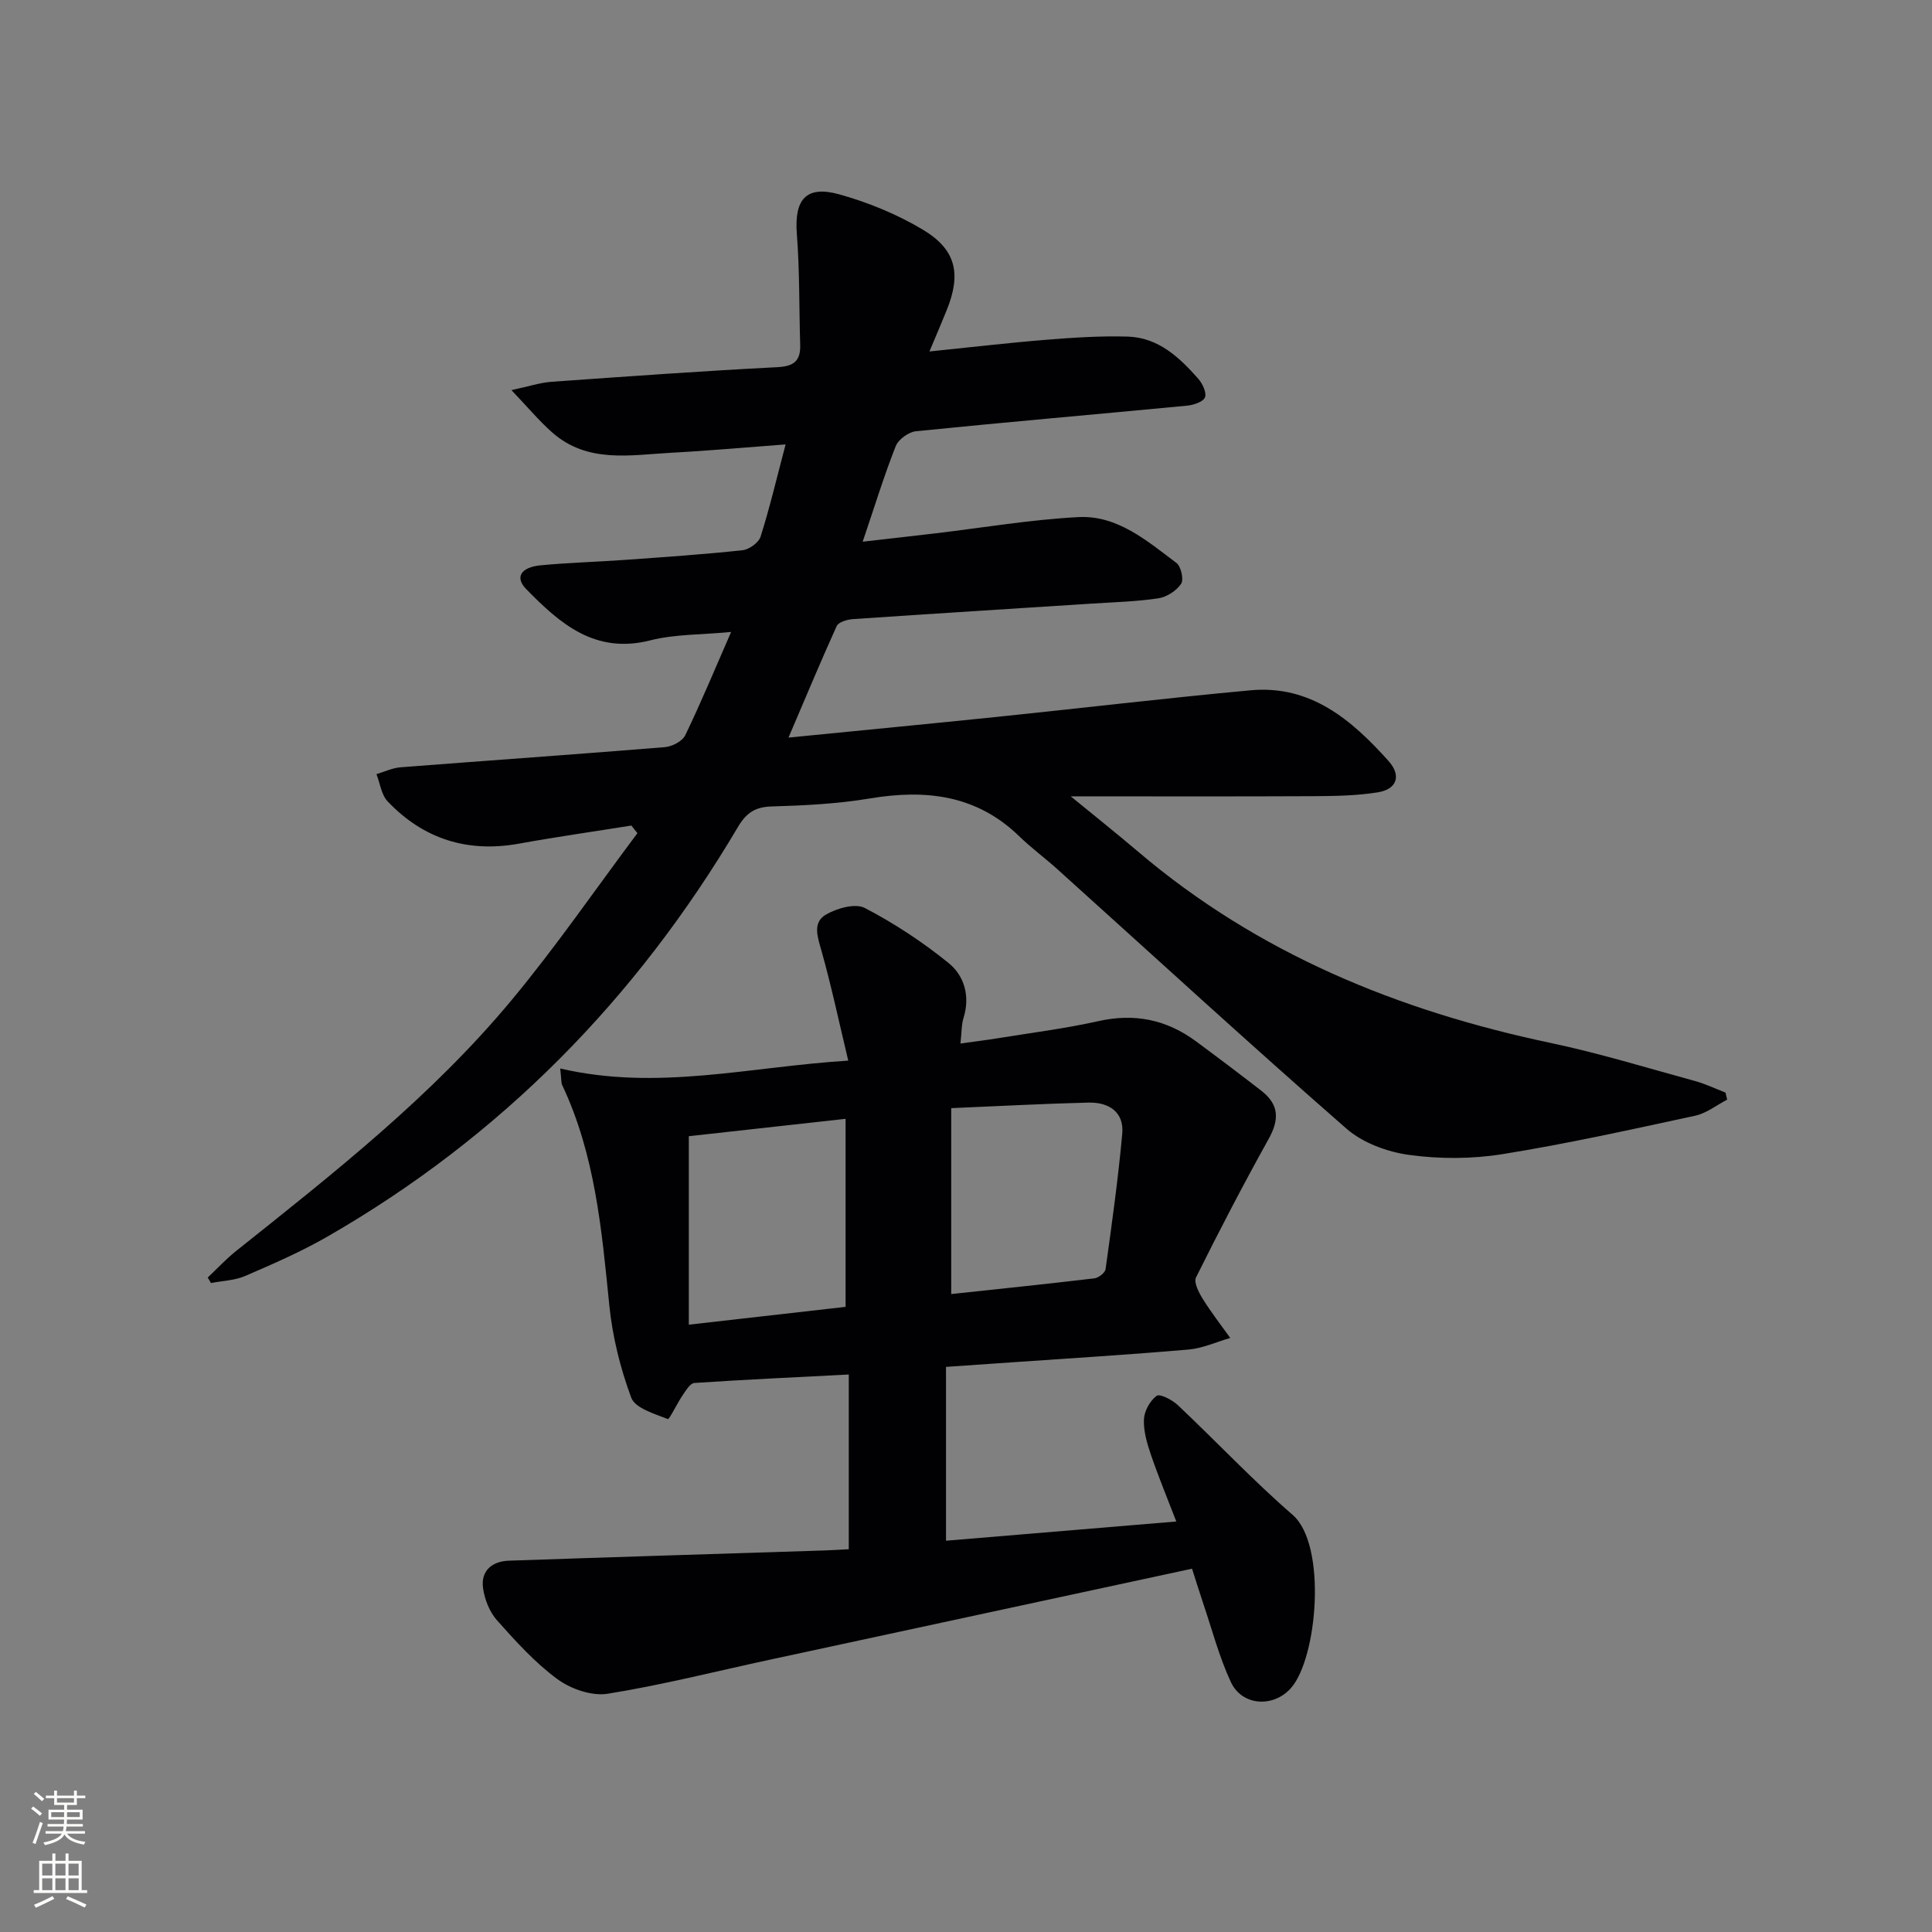 <svg enable-background="new 0 0 400 400" viewBox="0 0 400 400" xmlns="http://www.w3.org/2000/svg"><rect x="0" y="0" width="400" height="400" fill="#808080" stroke="none"/><path d="m163.25 152.71c15.07-1.49 29.09-2.84 43.1-4.28 17.52-1.81 35.01-3.89 52.55-5.51 12.42-1.15 20.94 6.11 28.55 14.6 2.71 3.01 1.85 5.86-2.17 6.52-4.38.71-8.9.77-13.36.8-16.61.08-33.23.03-50.24.03 4.61 3.78 9.33 7.53 13.92 11.43 24.84 21.13 53.91 32.99 85.49 39.64 10.05 2.12 19.91 5.16 29.83 7.87 2.17.59 4.23 1.59 6.33 2.4.11.49.23.97.34 1.46-2.19 1.14-4.27 2.81-6.6 3.32-13.28 2.87-26.56 5.82-39.96 7.97-6.3 1.01-12.97 1.02-19.3.15-4.53-.62-9.6-2.49-12.98-5.45-20.17-17.63-39.91-35.75-59.82-53.69-2.59-2.34-5.43-4.42-7.93-6.85-8.83-8.56-19.33-9.74-30.9-7.81-6.7 1.12-13.56 1.46-20.36 1.66-3.44.1-5.24 1.35-6.97 4.27-21.02 35.53-49.06 64.12-84.94 84.76-5.45 3.14-11.27 5.67-17.05 8.17-2.17.94-4.72 1-7.1 1.47-.22-.38-.45-.76-.67-1.14 1.94-1.83 3.76-3.81 5.84-5.47 20.19-16.09 40.55-32.07 57.13-52.04 9.19-11.06 17.36-22.97 25.99-34.49-.42-.53-.83-1.05-1.25-1.58-7.74 1.24-15.51 2.34-23.22 3.74-10.69 1.94-19.81-.93-27.24-8.74-1.31-1.37-1.57-3.74-2.32-5.64 1.66-.49 3.3-1.29 4.99-1.42 18.23-1.42 36.48-2.68 54.71-4.17 1.51-.12 3.63-1.22 4.23-2.46 3.24-6.7 6.09-13.59 9.5-21.39-6.11.59-11.61.44-16.74 1.74-11.44 2.91-18.7-3.47-25.69-10.62-2.38-2.43-1.12-4.53 3.02-4.92 5.79-.55 11.62-.71 17.42-1.12 8.12-.58 16.25-1.13 24.34-2 1.38-.15 3.35-1.56 3.75-2.81 1.9-6 3.34-12.14 5.18-19.1-8.2.61-15.86 1.31-23.55 1.72-8.56.46-17.45 2.28-24.79-4.21-2.68-2.37-5-5.16-8.42-8.75 3.65-.78 5.93-1.55 8.26-1.72 15.59-1.11 31.18-2.23 46.78-3.03 3.47-.18 4.84-1.31 4.74-4.64-.23-7.64-.1-15.3-.69-22.91-.56-7.15 1.87-10.16 8.79-8.23 5.99 1.67 11.95 4.12 17.28 7.3 6.92 4.14 7.98 9.14 4.99 16.59-1.04 2.59-2.15 5.14-3.61 8.64 8.65-.88 16.45-1.81 24.28-2.43 5.59-.45 11.22-.82 16.81-.65 6.29.2 10.66 4.29 14.56 8.72.89 1 1.78 2.9 1.39 3.87-.37.93-2.37 1.58-3.72 1.71-18.69 1.79-37.4 3.4-56.09 5.29-1.53.15-3.66 1.69-4.21 3.09-2.43 6.15-4.37 12.49-6.84 19.78 5.41-.62 10.21-1.15 15-1.72 9.89-1.17 19.74-2.85 29.66-3.37 8.09-.42 14.22 4.93 20.31 9.5.95.72 1.55 3.46.95 4.33-.98 1.44-2.99 2.73-4.73 2.99-4.59.68-9.27.8-13.92 1.1-16.43 1.06-32.86 2.08-49.29 3.2-1.18.08-2.99.61-3.37 1.45-3.33 7.36-6.43 14.8-9.97 23.08z" fill="#010103"/><path d="m115.99 221.22c20.15 4.69 39.19-.36 59.63-1.63-1.91-8-3.48-15.39-5.52-22.66-.81-2.89-1.97-5.92.93-7.59 2.27-1.31 6.06-2.38 8.03-1.35 6.11 3.19 11.98 7.05 17.34 11.4 3.27 2.65 4.49 6.88 3.08 11.39-.43 1.39-.37 2.94-.63 5.27 2.89-.41 5.41-.71 7.91-1.12 6.88-1.12 13.83-1.99 20.62-3.51 7.5-1.69 14.14-.33 20.23 4.17 4.55 3.36 9.07 6.77 13.54 10.24 3.69 2.87 3.75 5.95 1.49 10.01-5.24 9.42-10.22 18.99-15.02 28.64-.51 1.02.58 3.12 1.39 4.43 1.74 2.8 3.78 5.41 5.7 8.1-2.88.83-5.72 2.15-8.66 2.4-12.24 1.06-24.51 1.81-36.77 2.66-4.28.3-8.56.59-13.42.93v35.99c15.49-1.29 31.25-2.61 47.68-3.98-1.93-5.02-3.76-9.42-5.29-13.92-.79-2.32-1.52-4.85-1.41-7.24.08-1.72 1.26-3.85 2.63-4.86.66-.49 3.24.84 4.39 1.93 7.98 7.53 15.51 15.55 23.78 22.73 7.13 6.2 5.13 29.59-.34 35.82-3.62 4.12-10.14 3.78-12.47-1.23-2.43-5.23-3.9-10.91-5.76-16.4-.84-2.49-1.61-5-2.27-7.06-29.42 6.34-58.41 12.58-87.4 18.84-11.19 2.41-22.3 5.24-33.58 7.05-3.28.53-7.63-.98-10.41-3.02-4.65-3.41-8.63-7.83-12.5-12.17-1.55-1.74-2.58-4.34-2.9-6.68-.5-3.64 1.9-5.56 5.38-5.68 21.72-.75 43.45-1.41 65.18-2.11 1.63-.05 3.26-.16 5.16-.26 0-12.13 0-24.02 0-36.17-10.83.56-21.41 1.04-31.97 1.75-.87.06-1.75 1.55-2.42 2.53-1.14 1.67-2.76 5.06-3.07 4.94-2.76-1.09-6.77-2.24-7.58-4.43-2.28-6.14-3.9-12.71-4.55-19.23-1.56-15.56-2.94-31.07-9.74-45.48-.22-.42-.14-.96-.41-3.44zm26.62 14.02v39.02c11.44-1.3 22.23-2.53 32.46-3.69 0-13.26 0-25.83 0-38.93-11.32 1.26-21.86 2.43-32.46 3.6zm54.33 32.68c9.89-1.06 19.77-2.08 29.63-3.25.87-.1 2.22-1.15 2.33-1.91 1.29-9.32 2.6-18.66 3.45-28.03.41-4.54-2.83-6.55-6.97-6.45-9.24.22-18.47.73-28.44 1.15z" fill="#010103"/><g fill="#fbfcfa"><path d="m6.44 374.46.42-.45c.65.47 1.27.95 1.85 1.44l-.45.49c-.65-.56-1.25-1.06-1.82-1.48m.93 7.33-.63-.26c.55-1.36 1.05-2.8 1.53-4.33.19.1.38.19.59.27-.47 1.29-.96 2.73-1.49 4.32m-.38-10.38.44-.42c.43.34 1.01.82 1.74 1.44l-.49.49c-.53-.51-1.09-1.01-1.69-1.51m2.5.35h1.72v-1.04h.59v1.04h3.52v-1.04h.59v1.04h1.75v.53h-1.75v1.42h-2.03v.97h3.22v2.03h-3.24c0 .35-.01.66-.03.93h3.32v.53h-3.37c-.03.27-.08.58-.15.94h3.96v.53h-3.71c.67.92 1.93 1.48 3.79 1.68-.13.24-.23.44-.29.59-2.13-.38-3.48-1.08-4.04-2.12-.43.97-1.77 1.72-4.03 2.23-.09-.19-.2-.37-.33-.55 2.1-.42 3.37-1.03 3.81-1.83h-3.36v-.53h3.58c.08-.29.13-.61.16-.94h-3.33v-.53h3.39c.02-.27.04-.58.04-.93h-3.23v-2.03h3.25v-.97h-2.07v-1.42h-1.73zm1.12 3.44v1h2.65c.01-.3.02-.44.01-.4v-.25-.35zm1.19-2h3.52v-.91h-3.52zm4.71 2h-2.63v.59c0 .15-.01.28-.01.4h2.64z"/><path d="m13.56 383.74h.63v1.52h2.72v6.07h1.13v.6h-11.06v-.6h1.13v-6.07h2.73v-1.52h.63v1.52h2.1v-1.52zm-2.69 8.83.38.56c-1.24.63-2.53 1.25-3.85 1.85-.1-.21-.21-.42-.34-.63 1.37-.55 2.63-1.15 3.81-1.78m-2.13-4.27h2.1v-2.45h-2.1zm0 3.04h2.1v-2.46h-2.1zm2.72-3.04h2.1v-2.45h-2.1zm0 3.04h2.1v-2.46h-2.1zm6.07 3.6c-1.41-.71-2.7-1.3-3.86-1.78l.35-.56c1.45.62 2.75 1.19 3.88 1.72zm-1.25-9.09h-2.1v2.45h2.1zm-2.09 5.49h2.1v-2.46h-2.1z"/></g></svg>
